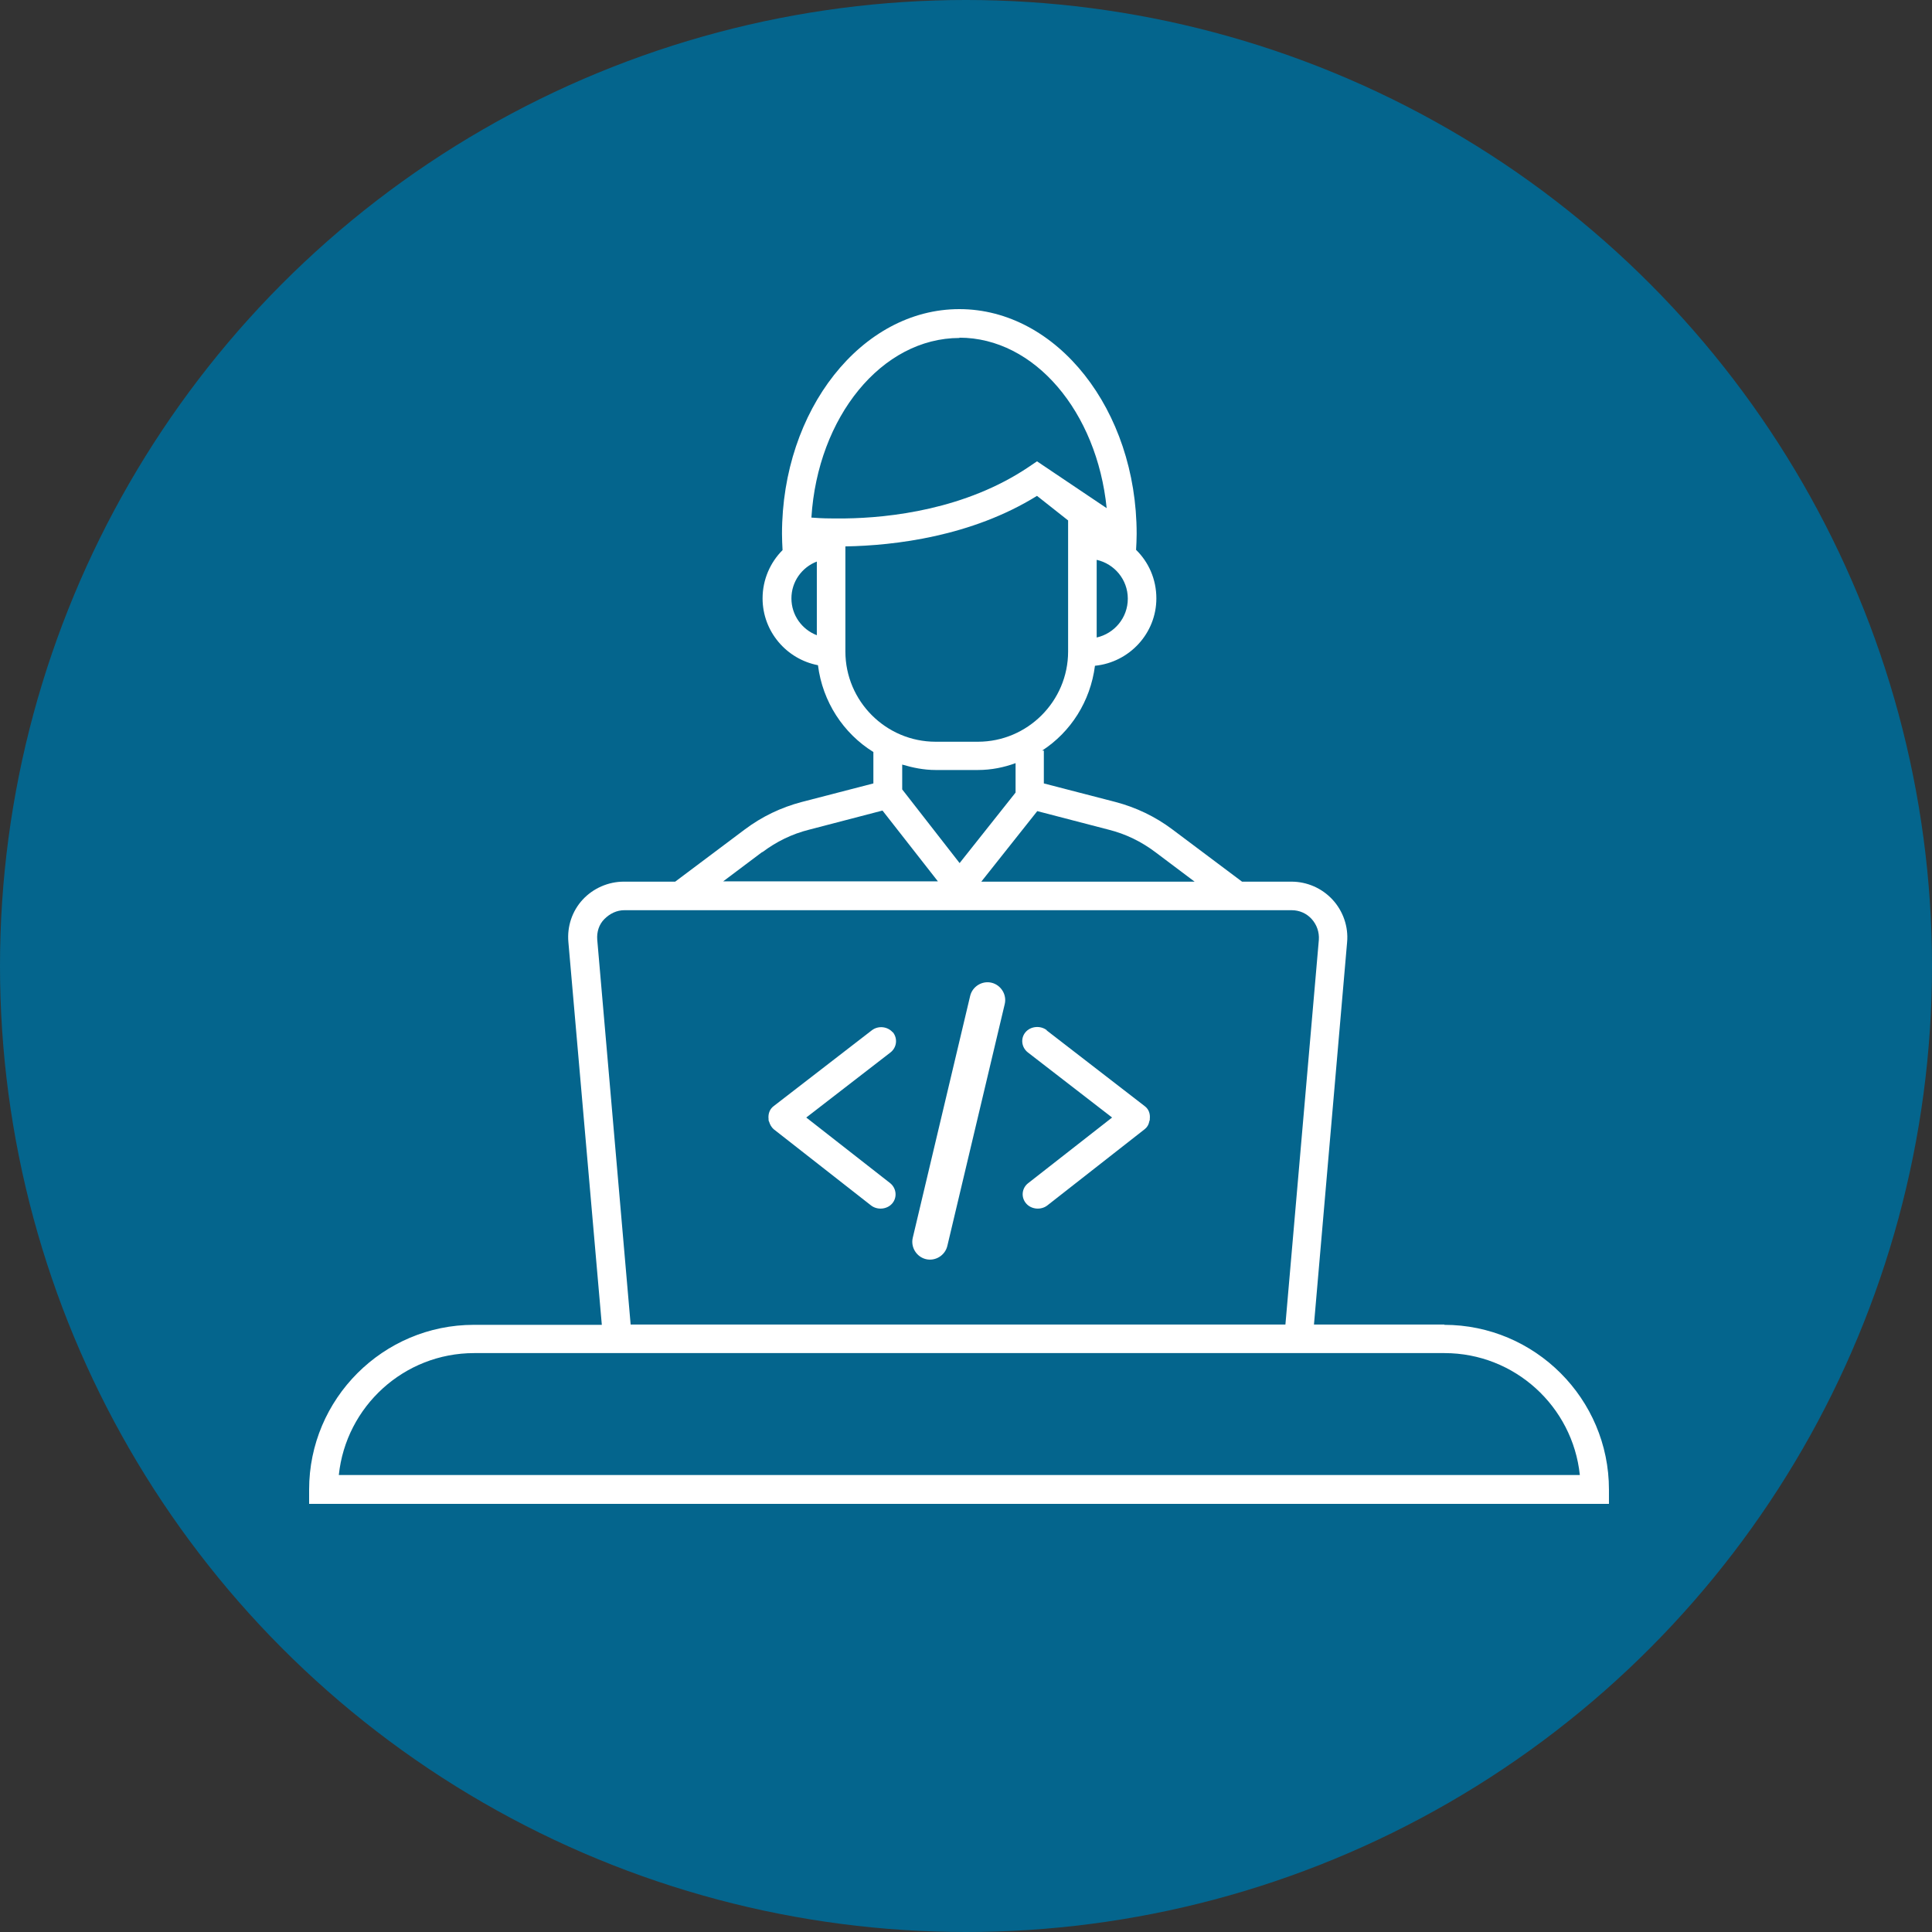 <svg width="100" height="100" viewBox="0 0 100 100" fill="none" xmlns="http://www.w3.org/2000/svg">
<rect x="0" y="0" width="100" height="100" fill="#333333" stroke="none"/>
<circle cx="50" cy="50" r="50" fill="#04658D"/>
<path d="M51.324 50.866C50.837 50.748 50.334 51.058 50.216 51.546L47.245 64.065C47.127 64.552 47.437 65.055 47.925 65.173C48.413 65.291 48.915 64.981 49.033 64.493L52.004 51.974C52.123 51.487 51.812 50.984 51.324 50.866Z" fill="white"/>
<path d="M46.211 53.438C45.944 53.128 45.457 53.069 45.117 53.335L40.047 57.251C39.825 57.414 39.752 57.68 39.781 57.917C39.781 57.946 39.781 57.961 39.781 57.976C39.781 58.005 39.796 58.035 39.811 58.064C39.855 58.212 39.929 58.345 40.047 58.449L45.087 62.395C45.412 62.646 45.915 62.602 46.181 62.291C46.447 61.981 46.403 61.508 46.078 61.242L41.732 57.843L46.092 54.473C46.417 54.221 46.477 53.749 46.211 53.423V53.438Z" fill="white"/>
<path d="M54.177 53.32C53.852 53.069 53.349 53.113 53.083 53.423C52.817 53.734 52.862 54.207 53.202 54.473L57.562 57.843L53.216 61.242C52.891 61.493 52.832 61.966 53.113 62.291C53.379 62.602 53.881 62.646 54.207 62.395L59.247 58.448C59.38 58.345 59.453 58.212 59.483 58.064C59.483 58.035 59.498 58.005 59.513 57.975C59.513 57.946 59.513 57.931 59.513 57.916C59.542 57.665 59.468 57.414 59.247 57.251L54.177 53.334V53.32Z" fill="white"/>
<path d="M74.766 68.558H68.011L69.726 48.767C69.8 47.969 69.519 47.157 68.972 46.565C68.425 45.974 67.656 45.634 66.844 45.634H64.287L60.68 42.929C59.794 42.264 58.803 41.791 57.739 41.511L54.029 40.55V38.85H53.941C55.419 37.889 56.438 36.308 56.675 34.46C58.449 34.283 59.853 32.79 59.853 30.972C59.853 29.982 59.453 29.095 58.803 28.46C58.818 28.194 58.833 27.913 58.833 27.632C58.833 21.217 54.709 16 49.654 16C44.599 16 40.476 21.217 40.476 27.632C40.476 27.913 40.491 28.194 40.505 28.474C39.87 29.11 39.471 29.997 39.471 30.972C39.471 32.687 40.712 34.12 42.338 34.431C42.575 36.323 43.654 37.963 45.206 38.924V40.55L41.496 41.511C40.431 41.791 39.441 42.264 38.554 42.929L34.948 45.634H32.288C31.49 45.634 30.706 45.974 30.159 46.565C29.613 47.157 29.346 47.955 29.42 48.767L31.15 68.573H24.528C19.828 68.573 16 72.401 16 77.101V77.84H83.279V77.101C83.279 72.401 79.451 68.573 74.751 68.573L74.766 68.558ZM59.808 44.112L61.833 45.634H50.792L53.689 41.983L57.384 42.944C58.271 43.166 59.084 43.565 59.808 44.112ZM56.764 32.982V28.977C57.68 29.184 58.375 29.997 58.375 30.987C58.375 31.977 57.68 32.79 56.764 32.997V32.982ZM49.654 17.478C53.556 17.478 56.778 21.321 57.281 26.302L53.675 23.878L53.261 24.159C49.98 26.376 46.033 26.804 43.742 26.834H43.077C42.56 26.834 42.19 26.804 41.998 26.79C42.323 21.587 45.634 17.493 49.669 17.493L49.654 17.478ZM40.964 30.972C40.964 30.1 41.511 29.361 42.279 29.066V32.879C41.511 32.583 40.964 31.844 40.964 30.972ZM43.757 33.707V28.282C46.314 28.238 50.29 27.765 53.675 25.666L55.285 26.937V33.721C55.285 36.293 53.187 38.392 50.615 38.392H48.428C45.856 38.392 43.757 36.293 43.757 33.721V33.707ZM48.428 39.855H50.615C51.31 39.855 51.96 39.722 52.566 39.5V41.023L49.669 44.673L46.698 40.86V39.574C47.245 39.737 47.822 39.855 48.428 39.855ZM39.456 44.112C40.18 43.565 40.993 43.166 41.88 42.944L45.678 41.954L48.546 45.619H37.431L39.456 44.097V44.112ZM30.913 48.635C30.884 48.235 31.002 47.851 31.283 47.57C31.564 47.289 31.918 47.112 32.317 47.112H66.858C67.257 47.112 67.627 47.275 67.893 47.57C68.159 47.866 68.292 48.25 68.263 48.649L66.533 68.558H32.642L30.913 48.635ZM17.537 76.347C17.907 72.8 20.907 70.036 24.543 70.036H74.766C78.402 70.036 81.402 72.8 81.772 76.347H17.537Z" fill="white"/>
</svg>
